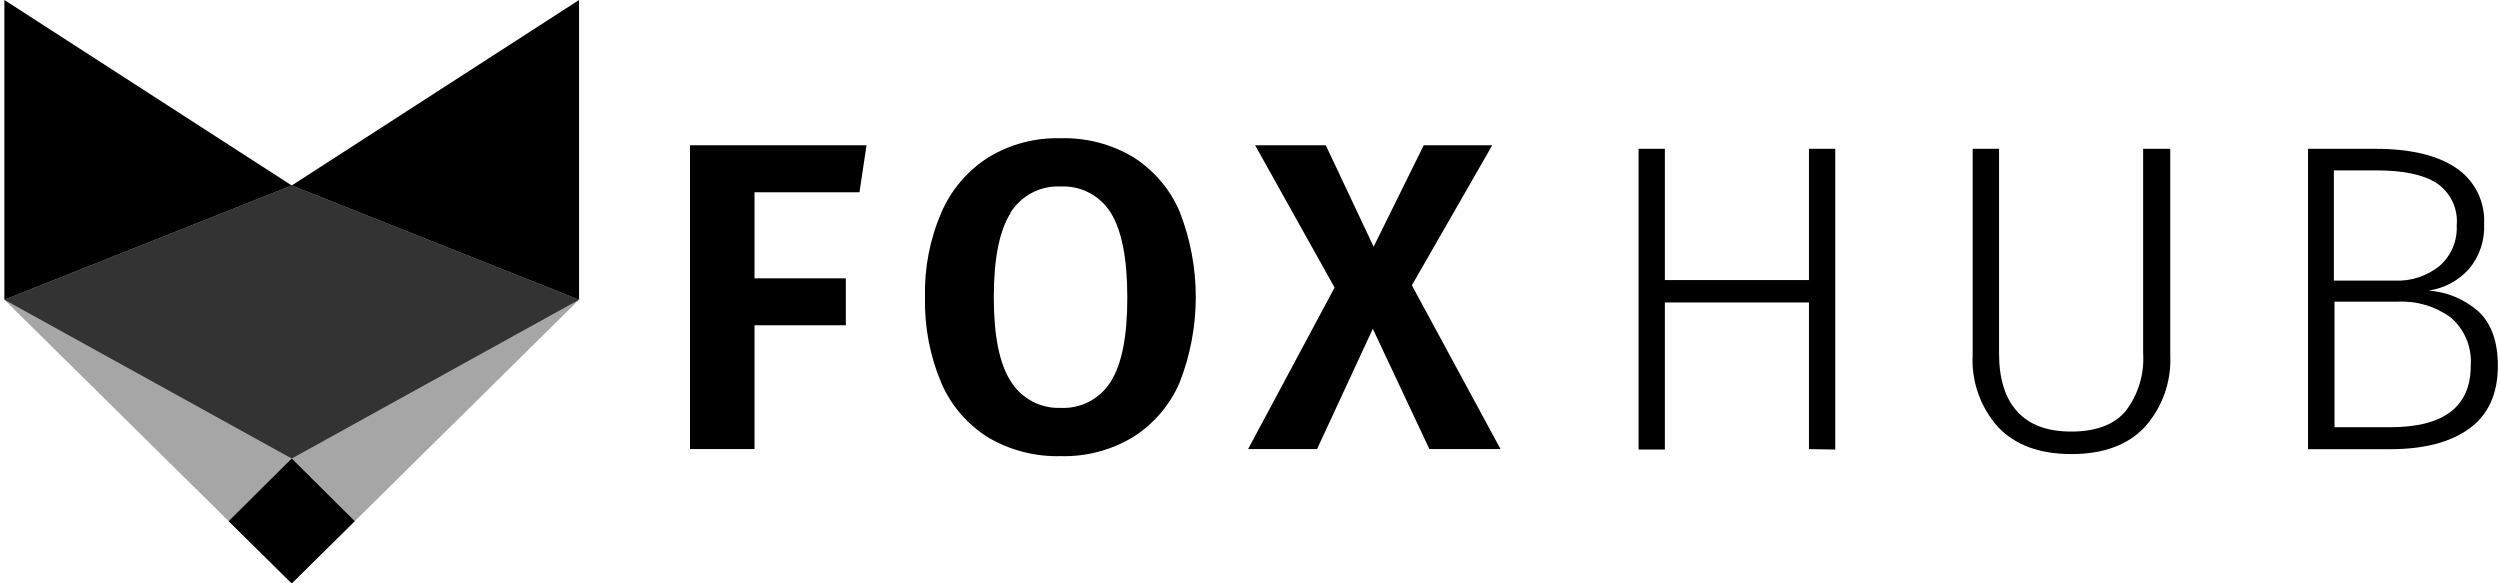 <svg xmlns="http://www.w3.org/2000/svg" width="857" height="200" viewBox="0 0 857 200" fill="none"><path d="M100 63.58L1.5 0V102.74H198.5V0L100 63.58Z" fill="black"></path><path d="M100 200L198.5 102.74L100 63.58L1.5 102.74L100 200Z" fill="#A6A6A6"></path><path d="M78.39 178.66L100 200L121.61 178.66L100 157.18L78.39 178.66Z" fill="black"></path><path d="M1.5 102.74L100 63.58L198.5 102.74L100 157.18L1.5 102.74Z" fill="#333333"></path><path d="M236.526 153.951V49.805H297.044L294.627 65.918H258.651V95.417H289.948V111.499H258.651V153.951H236.526Z" fill="black"></path><path d="M388.362 53.802C395.448 58.232 401.015 64.718 404.32 72.394C411.781 91.31 411.781 112.353 404.32 131.269C400.989 138.928 395.428 145.407 388.362 149.861C380.888 154.348 372.287 156.606 363.572 156.368C354.876 156.593 346.29 154.382 338.783 149.985C331.67 145.56 326.071 139.076 322.732 131.393C318.778 122.072 316.855 112.016 317.092 101.894C316.835 91.89 318.759 81.951 322.732 72.766C326.101 65.017 331.713 58.456 338.845 53.926C346.288 49.417 354.873 47.147 363.572 47.388C372.276 47.136 380.873 49.36 388.362 53.802ZM346.468 72.983C342.605 78.994 340.673 88.631 340.673 101.894C340.673 115.156 342.625 124.782 346.53 130.773C348.32 133.651 350.839 136.003 353.833 137.592C356.826 139.181 360.186 139.95 363.572 139.821C366.972 139.995 370.357 139.257 373.375 137.682C376.394 136.107 378.936 133.754 380.739 130.866C384.561 124.875 386.461 115.218 386.441 101.894C386.42 88.569 384.519 78.901 380.739 72.89C378.936 70.002 376.394 67.649 373.375 66.074C370.357 64.499 366.972 63.761 363.572 63.935C360.154 63.766 356.753 64.516 353.723 66.107C350.693 67.698 348.145 70.073 346.344 72.983H346.468Z" fill="black"></path><path d="M483.988 97.803L514.386 153.951H489.999L470.602 112.708L451.483 153.951H427.84L457.494 98.578L430.257 49.805H454.489L470.881 84.572L488.047 49.805H511.535L483.988 97.803Z" fill="black"></path><path d="M620.111 153.951V103.691H570.718V154.106H561.701V51.013H570.718V96.006H620.111V51.013H629.129V154.106L620.111 153.951Z" fill="black"></path><path d="M743.966 121.756C744.398 130.781 741.272 139.616 735.259 146.36C729.433 152.557 721.046 155.656 710.097 155.656C699.149 155.656 690.751 152.557 684.905 146.36C678.845 139.571 675.724 130.656 676.229 121.57V51.013H685.277V121.136C685.277 129.782 687.291 136.413 691.474 141.03C695.657 145.647 701.762 147.94 710.066 147.94C718.371 147.94 724.723 145.616 728.658 140.937C732.99 135.28 735.125 128.246 734.67 121.136V51.013H743.966V121.756Z" fill="black"></path><path d="M849.633 106.789C854.053 110.921 856.264 117.118 856.264 125.382C856.264 135.008 853 142.187 846.472 146.917C839.944 151.648 830.865 154.003 819.235 153.982H791.191V51.013H814.215C826.145 51.013 835.348 53.151 841.824 57.489C844.983 59.57 847.543 62.441 849.249 65.816C850.956 69.192 851.751 72.955 851.554 76.732C851.841 82.369 849.981 87.906 846.348 92.226C842.757 96.207 837.893 98.814 832.59 99.6C838.903 100.075 844.887 102.599 849.633 106.789ZM800.054 58.419V96.192H820.815C826.424 96.465 831.938 94.668 836.308 91.141C838.269 89.413 839.815 87.264 840.829 84.855C841.843 82.446 842.299 79.838 842.165 77.228C842.413 74.429 841.909 71.615 840.705 69.076C839.501 66.538 837.641 64.367 835.317 62.788C830.751 59.875 823.955 58.419 814.927 58.419H800.054ZM846.968 125.382C847.202 122.28 846.704 119.167 845.514 116.293C844.325 113.418 842.477 110.864 840.12 108.835C834.866 105.002 828.456 103.088 821.961 103.412H800.271V146.453H819.389C837.775 146.432 846.968 139.408 846.968 125.382Z" fill="black"></path></svg>